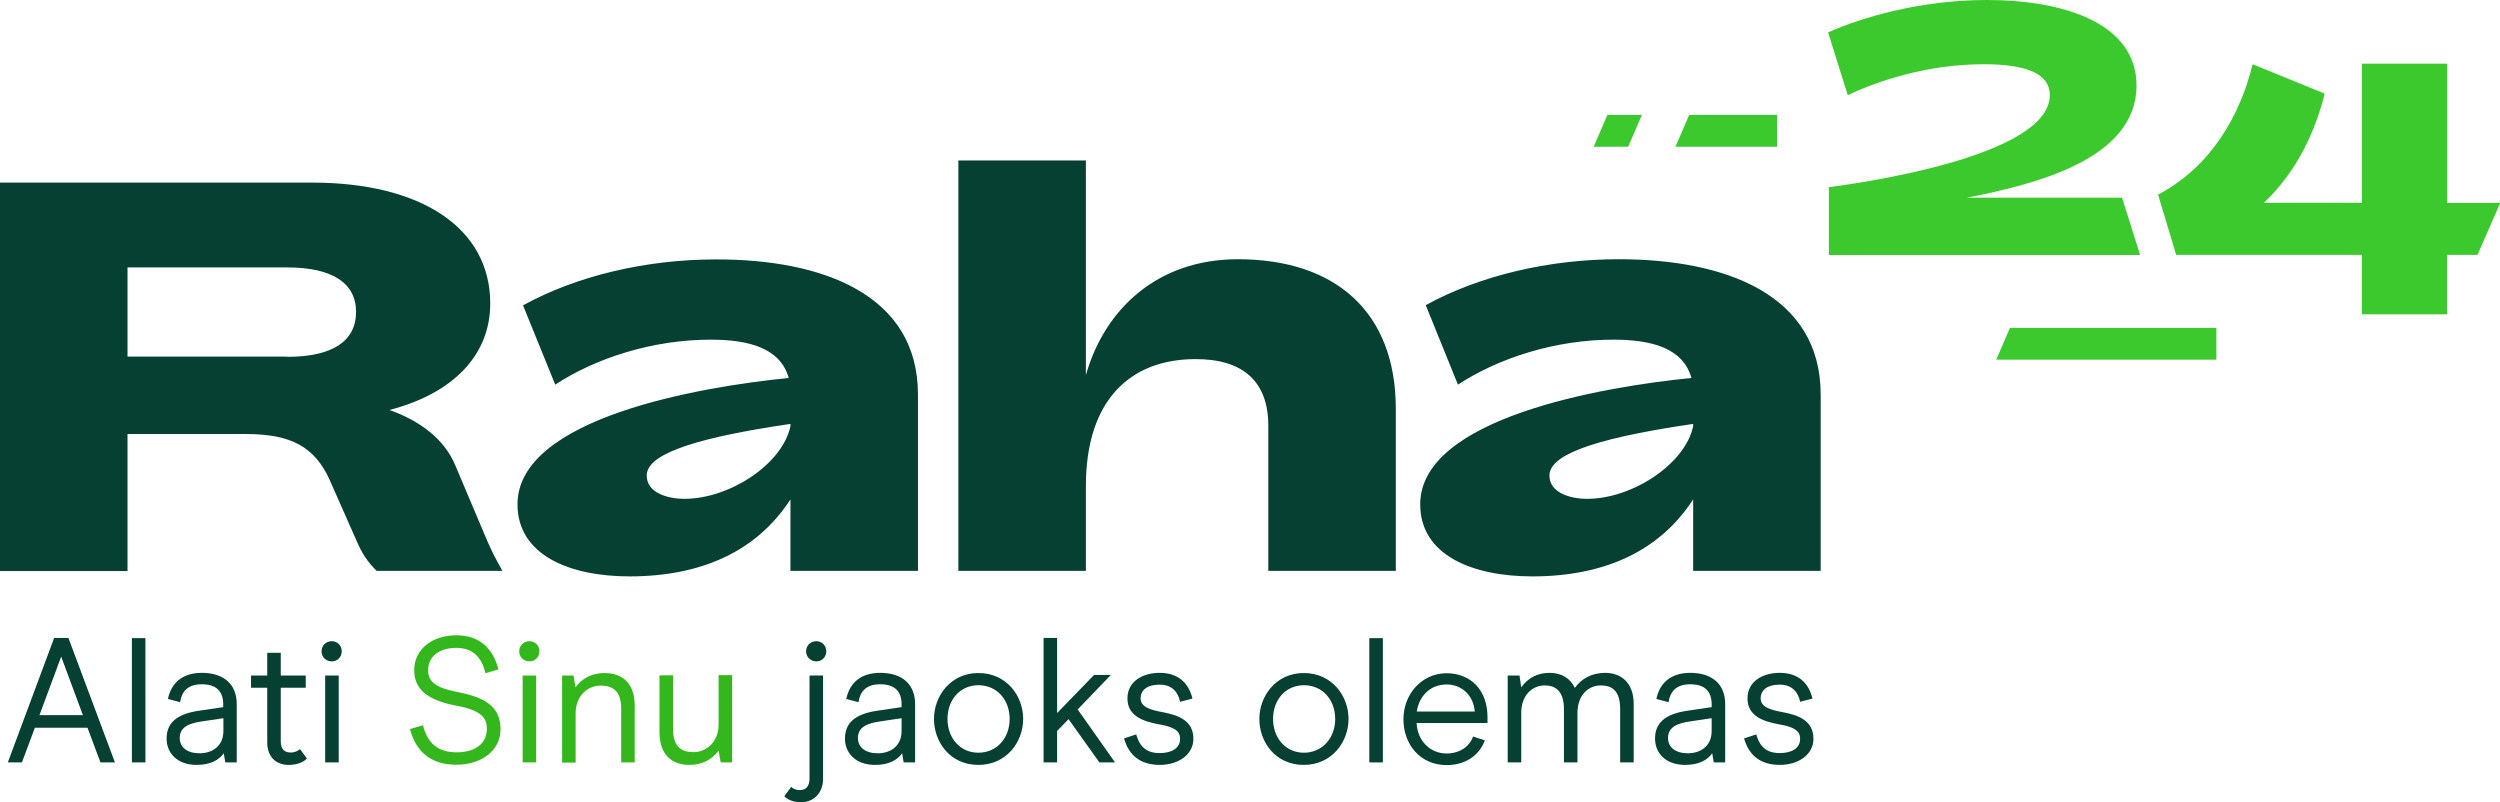 <svg id="Layer_1" xmlns="http://www.w3.org/2000/svg" viewBox="0 0 1311.6 420.9"><style>.st0{fill:#064032;} .st1{fill:#FCF6ED;} .st2{fill:#3CC92D;} .st3{fill:#FFFFFF;} .st4{fill:#34B71D;}</style><path class="st2" d="M959.5 98.2c13.1-1.7 115.9-15.6 115.9-48.3 0-12.4-15-16.2-34.6-16.2-30.2 0-56 9-71.4 16.2L959.1 17c17.9-8 48.7-17 83.3-17 40.4 0 78.5 12.2 78.5 44.9 0 38.5-52.8 51.8-89 58.8h81.4l9.5 30.1H959.5V98.2zM1299.8 133.7h-16v31.2h-44.7v-31.2h-97.4l-9.5-31.6c28.2-14.7 43.4-42.6 49.6-68.4l37.8 15.4c-4.5 18.4-13.9 40.4-31.9 57.3h51.5v-73h44.7v73.1h27.8l-11.9 27.2z"/><path class="st0" d="M263.6 299.5h-66c-4.9-4.9-7.6-9-10.5-15.7l-14-31.7c-7.9-17.7-20.4-24.4-44.2-24.4h-62v71.9H0V95.8h163.8c57.3 0 93.4 23.9 93.4 63.4 0 27.6-20.1 47.4-52.9 55.9 15.7 5.5 28.8 15.1 34.6 29.1l14.5 34.3c3.8 9.3 6.4 14.3 10.2 21zM150.7 187.2c23.6 0 36.1-8.1 36.1-23.6 0-15.1-12.5-23.3-36.1-23.3H66.9v46.8h83.8zM481.6 207v92.5h-66.9V262c-17.7 27.3-46.8 40.4-84.4 40.4-31.7 0-58.8-11.3-58.8-37.8 0-45.4 96-61.7 142.3-66.3-4.4-15.7-20.9-20.1-41-20.1-30.3 0-60.2 9.6-81.5 23.6l-16.9-41.6c27.9-15.4 64.3-24.1 101.2-24.1 55.6-.1 106 18.2 106 70.9zm-66.9 16.6v-1.2c-57.6 8.4-75.4 17.5-75.4 27.1 0 9 10.8 12.2 19.8 12.2 23.9 0 51.5-18.4 55.6-38.1zM732.3 214.5v85h-66.9v-76.2c0-23-13.1-34.9-38.1-34.9-34.6 0-57.6 21.8-57.6 66.6v44.5h-66.9V84.2h66.9v112.6c9.9-34.9 37.8-60.8 79.7-60.8 51.2 0 82.9 27.6 82.9 78.5zM955.2 207v92.5h-66.9V262c-17.7 27.3-46.8 40.4-84.4 40.4-31.7 0-58.8-11.3-58.8-37.8 0-45.4 96-61.7 142.3-66.3-4.4-15.7-20.9-20.1-41-20.1-30.3 0-60.2 9.6-81.5 23.6L748 160.1c28-15.4 64.3-24.1 101.3-24.1 55.5 0 105.9 18.3 105.9 71zm-66.9 16.6v-1.2c-57.6 8.4-75.4 17.5-75.4 27.1 0 9 10.8 12.2 19.8 12.2 23.8 0 51.5-18.4 55.6-38.1z"/><path class="st2" d="M1162.8 172v16.7h-115.5l7.2-16.7zM932.3 60.3V77H879l7.2-16.7zM836.1 77l7.2-16.7h18.1L854.2 77z"/><path class="st0" d="M45.9 381.8H18.3L11.5 400H4.1l24.3-65.3h7.5L60.3 400h-7.6l-6.8-18.2zm-2.4-6.6l-11.4-30.7-11.4 30.7h22.8zM69.2 334.8h7.1V400h-7.1v-65.2zM87.4 387.5c0-8 5-13 17.5-14.7l12.2-1.8v-1.5c0-6.8-3.6-10.5-11.2-10.5s-10.6 4-11.4 9.4l-6.4-1.7C89.9 358 96 353 105.9 353c11.2 0 18.3 5.7 18.3 16.4V400h-6l-.8-4.8c-2.5 3.5-6.9 6.1-14.2 6.1-10.5 0-15.8-6.5-15.8-13.8zm29.8-4v-6.7l-11.4 1.7c-6.9 1-11.5 3.1-11.5 8.7 0 4.9 4 8 10.4 8s12.5-3.5 12.5-11.7zM140.2 389.5v-28.7h-8.5v-6.4h8.5v-11.9h7.1v11.9h13.1v6.4h-13.1v28.1c0 4.3 2 5.9 5.3 5.9 2.2 0 3.9-1 4.8-1.8l3.6 4.9c-1.1 1.4-4.3 3.4-9.5 3.4-6.8 0-11.3-4.3-11.3-11.8zM168.7 341.7c0-3 2.3-5.3 5.4-5.3 2.9 0 5.2 2.3 5.2 5.3s-2.3 5.3-5.2 5.3c-3.1 0-5.4-2.3-5.4-5.3zm1.9 12.7h7.1V400h-7.1v-45.6z"/><path class="st4" d="M215.1 382.5l6.8-2c2.4 9.5 7.9 14.2 17.7 14.2 8.9 0 15.8-4 15.8-12.2 0-4.4-1-9.5-15.6-12.2-13.2-2.4-22.5-7.3-22.5-18.6 0-11.5 9.9-18.4 22.1-18.4s19.2 6.8 22.1 17.9l-6.8 2c-1.9-7.9-6.2-13.3-15.3-13.3-8.7 0-14.8 4.3-14.8 11.8 0 7.1 5.9 9.5 16.5 11.6 14.2 2.8 21.5 8.1 21.5 19.2 0 11.5-10.2 18.7-23.1 18.7-12.5.1-21.1-6-24.4-18.7zM272.4 341.7c0-3 2.3-5.3 5.4-5.3 2.9 0 5.2 2.3 5.2 5.3s-2.3 5.3-5.2 5.3c-3.1 0-5.4-2.3-5.4-5.3zm1.8 12.7h7.1V400h-7.1v-45.6zM294.9 354.4h6l1 6.2c3.6-4.9 8.8-7.5 15.3-7.5 9 0 15.8 5.1 15.8 17.1V400h-7.1v-28.2c0-9.7-4.8-12.1-10.8-12.1-6.7 0-13.1 5.3-13.1 14.4v26h-7.1v-45.7zM384.1 400h-6l-1.1-6.2c-3.6 4.9-8.8 7.5-15.3 7.5-9 0-15.7-5.1-15.7-17.1v-29.9h7.1v28.2c0 9.7 4.8 12.1 10.8 12.1 6.6 0 13.1-5.3 13.1-14.4v-26h7.1V400z"/><path class="st0" d="M411.5 417.7l3.6-4.9c.6.7 2.1 1.7 4.5 1.7 3.5 0 5.1-2.2 5.1-6.2v-53.9h7.1v54.4c0 7-4.8 12.1-11.5 12.1-4.8 0-7.7-1.9-8.8-3.2zm11.4-76c0-3 2.3-5.3 5.4-5.3 2.9 0 5.2 2.3 5.2 5.3s-2.3 5.3-5.2 5.3c-3 0-5.4-2.3-5.4-5.3zM443.3 387.5c0-8 5-13 17.5-14.7L473 371v-1.5c0-6.8-3.6-10.5-11.2-10.5s-10.6 4-11.4 9.4l-6.4-1.7c1.8-8.7 7.9-13.7 17.8-13.7 11.2 0 18.3 5.7 18.3 16.4V400h-6l-.8-4.8c-2.5 3.5-6.9 6.1-14.2 6.1-10.5 0-15.8-6.5-15.8-13.8zm29.7-4v-6.7l-11.4 1.7c-6.9 1-11.5 3.1-11.5 8.7 0 4.9 4 8 10.4 8s12.5-3.5 12.5-11.7zM490 377.2c0-12 8.7-24.1 23.3-24.1 14.9 0 23.5 12.1 23.5 24.1 0 11.9-8.6 24.1-23.5 24.1-15 0-23.3-12.2-23.3-24.1zm39.7 0c0-10.1-6.7-17.7-16.4-17.7-9.6 0-16.2 7.6-16.2 17.7 0 10 6.6 17.7 16.2 17.7 9.7 0 16.4-7.7 16.4-17.7zM560.6 377.3l-6 6.2V400h-7.1v-65.3h7.1v39.4l19.4-20h8.8l-17.4 18.1L585 400h-8.2l-16.2-22.7zM589.7 387.4l6.4-2.1c1.3 4.3 3.6 9.8 12.3 9.8 6.2 0 10.7-2.5 10.7-7.4 0-2.6-.6-5.9-10.6-7.6-9.1-1.6-17-4.6-17-13.7 0-8.8 7.8-13.4 16.9-13.4 9.5 0 15.2 5.1 17.2 13.5l-6.5 1.7c-.9-4.8-4-9-10.6-9-7.9 0-10.1 3.9-10.1 7.1 0 4.6 4.9 6.1 11.4 7.3 9.4 1.7 16.3 5 16.3 14 0 8.4-8 13.7-17.6 13.7-9.7 0-16.1-4.5-18.8-13.9zM660.7 377.2c0-12 8.7-24.1 23.3-24.1 14.9 0 23.5 12.1 23.5 24.1 0 11.9-8.6 24.1-23.5 24.1-15 0-23.3-12.2-23.3-24.1zm39.8 0c0-10.1-6.7-17.7-16.4-17.7-9.6 0-16.2 7.6-16.2 17.7 0 10 6.6 17.7 16.2 17.7s16.4-7.7 16.4-17.7zM718.4 334.8h7.1V400h-7.1v-65.2zM743.2 379.2c.4 9 6.6 16.1 15.8 16.1 7.3 0 12.3-4.2 13.8-8.9l6.2 2c-2.3 6.7-9 13-20 13-14 0-22.7-10.9-22.7-24.1 0-13.1 9.6-24.1 22.7-24.1 12.8.1 21.4 9 21.4 23v3.1h-37.2zm15.8-20.1c-9 0-14.5 6.4-15.7 14.2h30.4c-.5-7.9-6.4-14.2-14.7-14.2zM791.2 354.4h6l.9 6.2c3.5-4.9 8.5-7.6 14.9-7.6 6.5 0 11.1 3.2 13.2 7.9 3.5-4.8 8.8-7.9 15.9-7.9 8.1 0 15 4.9 15 16.3V400H850v-28c0-9.7-4.3-12.4-10.2-12.4-6.4 0-12.2 5-12.2 14.5V400h-7.1v-28c0-9.7-4.7-12.4-10.1-12.4-6.3 0-12.3 4.9-12.3 14.5V400H791v-45.6zM868.3 387.5c0-8 5-13 17.5-14.7L898 371v-1.5c0-6.8-3.6-10.5-11.2-10.5s-10.6 4-11.4 9.4l-6.4-1.7c1.8-8.7 7.9-13.7 17.8-13.7 11.2 0 18.3 5.7 18.3 16.4V400h-6l-.8-4.8c-2.5 3.5-6.9 6.1-14.2 6.1-10.5 0-15.8-6.5-15.8-13.8zm29.7-4v-6.7l-11.4 1.7c-6.9 1-11.5 3.1-11.5 8.7 0 4.9 4 8 10.4 8s12.5-3.5 12.5-11.7zM915 387.4l6.4-2.1c1.3 4.3 3.6 9.8 12.3 9.8 6.2 0 10.7-2.5 10.7-7.4 0-2.6-.6-5.9-10.6-7.6-9.1-1.6-17-4.6-17-13.7 0-8.8 7.8-13.4 16.9-13.4 9.5 0 15.2 5.1 17.2 13.5l-6.5 1.7c-.9-4.8-4-9-10.6-9-7.9 0-10.1 3.9-10.1 7.1 0 4.6 4.9 6.1 11.4 7.3 9.4 1.7 16.3 5 16.3 14 0 8.4-8 13.7-17.6 13.7-9.7 0-16.1-4.5-18.8-13.9z"/></svg>